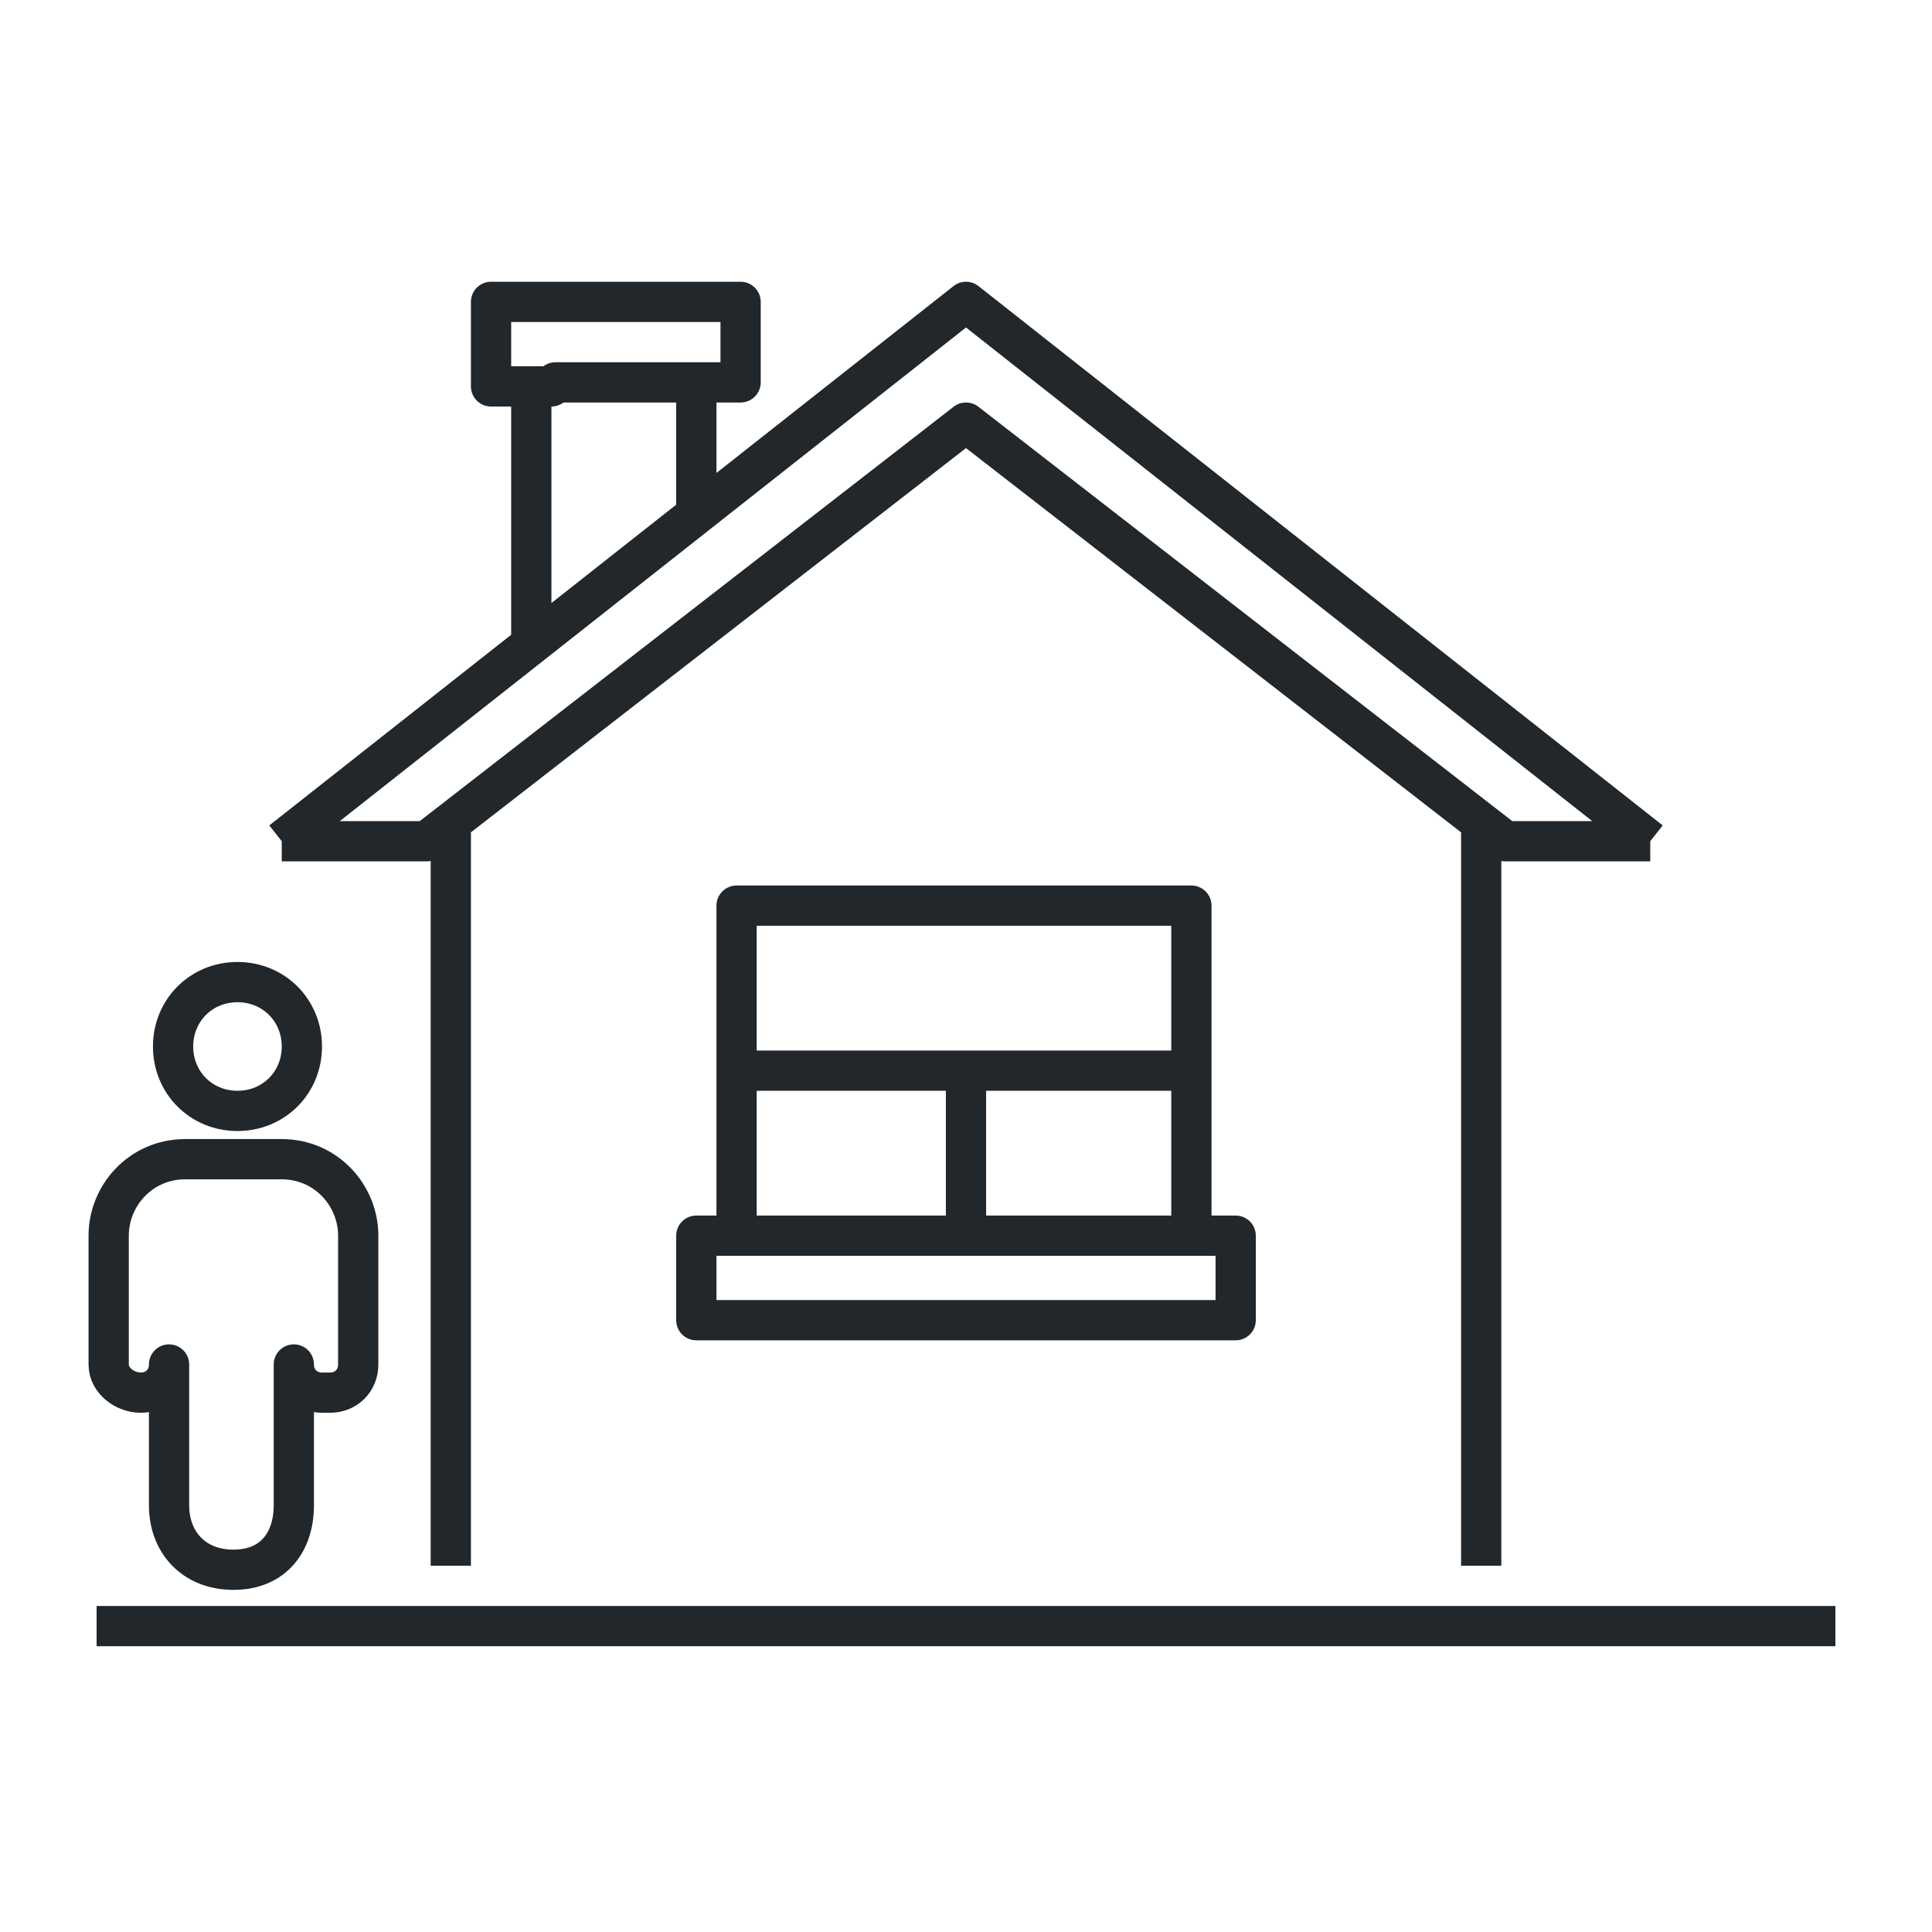 <?xml version="1.0" encoding="UTF-8"?>
<svg id="Pictograms_main_colour" data-name="Pictograms main colour" xmlns="http://www.w3.org/2000/svg" version="1.1" viewBox="0 0 48 48">
  <defs>
    <style>
      .cls-1 {
        fill: none;
        stroke: #22272b;
        stroke-linejoin: round;
      }
    </style>
  </defs>
  <path class="cls-1" d="M24,26.6v4.1M18.3,26.6h11.3M17.3,30.7h13.4v2.1h-13.4v-2.1ZM18.3,22.5h11.3v8.2h-11.3v-8.2ZM13.7,9.6h-1.5v-2.1h6.2v2h-4.6ZM45.6,40.4H2.4M41,20.9L24,7.5,7,20.9M7,20.9h3.6l13.4-10.4,13.4,10.4h3.6M36.8,20.4v18.5M17.3,12.7v-3.1M13.2,15.8v-6.2M11.2,38.9v-18.6"/>
  <path class="cls-1" d="M7,28.8h-2.4c-1.1,0-1.9.9-1.9,1.9v3.2c0,.4.4.7.8.7s.7-.3.7-.7v3.5c0,.9.6,1.6,1.6,1.6s1.5-.7,1.5-1.6v-3.5c0,.4.3.7.7.7h.2c.4,0,.7-.3.7-.7v-3.2c0-1-.8-1.9-1.9-1.9ZM7.5,26c0-.9-.7-1.6-1.6-1.6s-1.6.7-1.6,1.6.7,1.6,1.6,1.6,1.6-.7,1.6-1.6Z"/>
</svg>